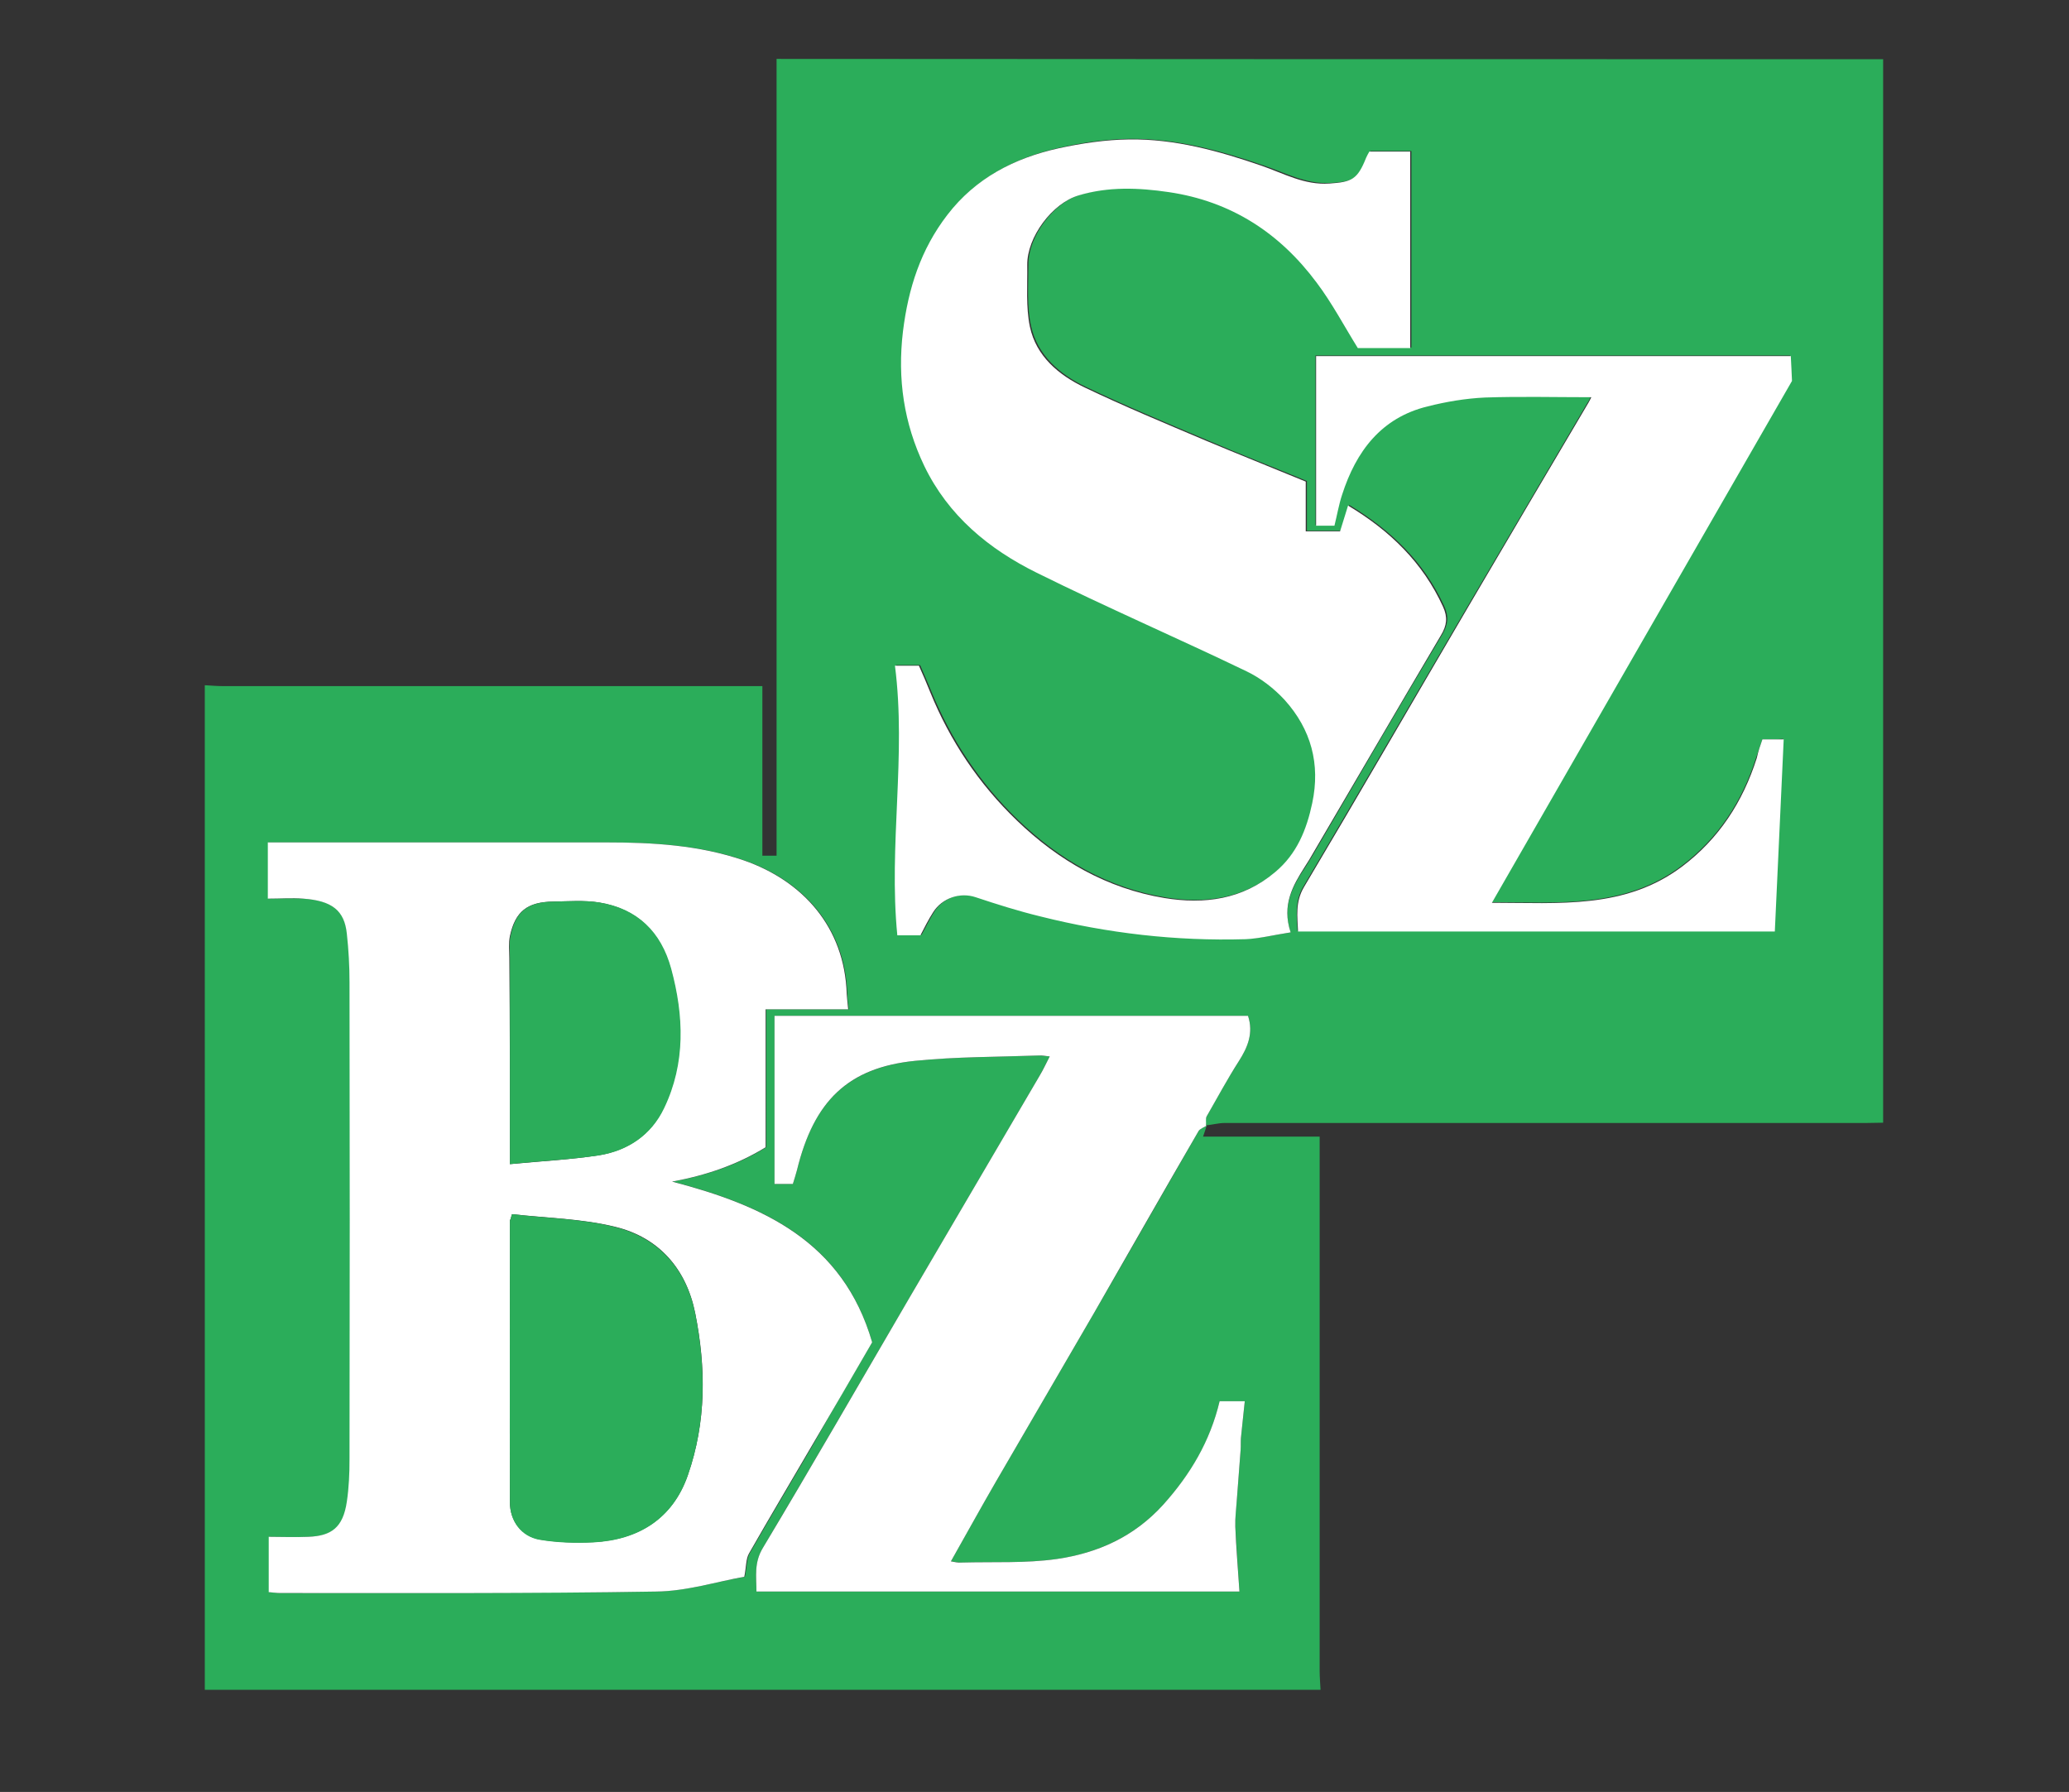 <svg id="Ebene_1" xmlns="http://www.w3.org/2000/svg" viewBox="0 0 699.1 605.4"><rect x="0" y="0" width="699.1" height="605.4" fill="#333333" stroke="none"/><style>.st0{fill:#2bad5a}.st1{fill:#fff}</style><path class="st0" d="M636.3 20v359.3c-2 0-4 .1-6 .1H413.8c-2.1 0-4.2.6-6.3.8 0-1-.3-2.2.2-3 3.5-6.3 7-12.6 10.9-18.7 3-4.8 5-9.5 3.1-15.3h-160V400h6.2c.5-1.7 1-3.2 1.4-4.7 5.7-23.3 17.2-34.5 39.9-36.9 13.8-1.4 27.8-1.3 41.7-1.8 1.2 0 2.4.2 3.8.3-1.3 2.5-2.3 4.5-3.4 6.5-14.7 25.1-29.4 50.1-44.1 75.2-16.4 28.1-32.7 56.3-49.4 84.3-3.1 5.2-2.2 9.9-2.2 14.8h163.2c-.5-7.5-1-14.7-1.4-21.9-.1-2.9.2-5.9.5-8.9.4-5.7.9-11.4 1.3-17.1.1-1.3 0-2.7.1-4 .4-4.1.9-8.3 1.3-12.4h-8.5c-3.2 13.6-9.8 24.8-19.1 35-9.8 10.8-22.2 16.3-35.9 18.3-10.6 1.5-21.5.9-32.2 1.2-1.2 0-2.4-.3-3.6-.4 5.2-9.3 10.1-18.1 15.2-26.9 11-19 22.1-37.9 33.1-56.9 11.9-20.5 23.6-41.1 35.4-61.6.5-.9 1.8-1.2 2.7-1.8-.3 1-.6 2.1-1.2 3.7h39.4v180.5c0 2.1.2 4.3.3 6.4h-377V231.5c2 .1 4 .3 6 .3h182.4v57.3h4.8V19.9c125 .1 249.4.1 373.9.1zM294.7 453.5c-9.8-34.2-36.9-46.3-67.4-54.3 11.5-2.1 22.1-5.7 31.6-11.6V341h27.9c-.2-2-.5-3.6-.5-5.2-.7-22.6-14.9-38.2-34.7-45.1-15-5.2-30.8-6.1-46.6-6.1H90.7v19c4.2 0 8-.2 11.9 0 9.8.7 13.9 4 14.8 11.9.6 5.4.9 10.9.9 16.3.1 53.7.1 107.5 0 161.2 0 4.8-.2 9.6-.9 14.3-1.4 8.9-5.3 11.6-13 11.9-4.4.2-8.9 0-13.4 0v18.7c1.4.1 2.5.3 3.7.3 42.4-.1 84.8.1 127.2-.5 10.1-.2 20.2-3.3 29.8-5 .7-3.5.6-6 1.6-7.9 6.9-12.1 14-24 21-36 6.6-11.7 13.4-23.4 20.4-35.3zM436.1 315c-3.1-9.3.9-15.9 5.2-22.4 1-1.5 1.9-3.1 2.8-4.6 14.4-24.6 28.6-49.2 43.2-73.6 2-3.4 2.3-6.1.7-9.6-6.8-14.9-17.9-25.6-32.1-34.2-1 3.2-1.9 6.2-2.7 8.7h-11.6v-16.8c-11.4-4.7-22.7-9.1-33.9-13.9-13.7-5.8-27.4-11.5-40.8-17.9-8.8-4.2-16.3-10.6-18.5-20.5-1.5-6.7-.9-13.9-.9-20.9-.1-9.3 8.4-20.8 17.4-23.5 10-3 20.2-2.6 30.4-1.1 21 3.1 37.5 13.9 50 30.6 5.2 6.9 9.3 14.6 13.9 22.1h17.7V51h-13.8c-.4.7-.8 1.4-1.1 2.1-2.9 7.3-4.8 8.3-12.4 8.7-8.4.5-15.4-3.5-22.9-6-14.5-5-29.3-9-44.7-8.9-8 .1-16.1 1.2-23.9 3-14.9 3.3-28 10-37.6 22.5-9 11.7-13.2 24.8-15 39.4-1.9 16 .3 31.1 7.2 45.4 8 16.7 21.8 28.1 38 36.1 23.4 11.6 47.4 22 70.9 33.3 4.8 2.3 9.3 5.8 12.9 9.7 8.9 9.9 12.1 21.6 9.3 34.8-1.9 9-5.2 17.2-12.5 23.3-11 9.2-23.9 11-37.4 8.8C374.5 300 358 290.5 344 277c-12.8-12.3-22.5-26.9-29.3-43.4-1.2-3-2.6-6-3.8-8.9h-8.1c3.9 30.4-2.2 60.7.8 91.1h7.8c1.5-2.7 2.7-5.3 4.3-7.8 3.1-4.9 9.2-6.7 14.3-5.1 7.2 2.4 14.5 4.7 21.9 6.5 22.8 5.7 45.9 8.4 69.4 7.7 4.2 0 8.9-1.2 14.8-2.1zm159.4-65.2c-.7 2.1-1.4 4.1-2.1 6.1-4.7 14.8-12.8 27.3-25.3 36.7-19.2 14.4-41.4 12.2-64.2 12.2 33.9-59 67.4-117.2 101.4-176.3-.1-1.9-.2-5-.4-8.4H444.5v57.3h6.2c.9-3.6 1.5-7.1 2.6-10.5 4.8-14.6 13.2-25.9 28.9-29.8 6.4-1.5 12.9-2.7 19.4-3 11.8-.5 23.7-.1 35.9-.1-.4.8-.6 1.4-1 1.9-13.4 22.8-26.9 45.6-40.3 68.4-18.6 31.7-37.1 63.6-55.8 95.2-3 5-2.2 9.9-2 15h161.1c1-21.7 2-43.2 3-64.9-2.1.2-4.3.2-7 .2z"/><path class="st1" d="M294.7 453.5c-6.9 11.9-13.7 23.6-20.6 35.3-7 12-14.1 23.9-21 36-1.1 1.9-.9 4.4-1.6 7.9-9.5 1.7-19.6 4.9-29.8 5-42.4.7-84.8.5-127.2.5-1.1 0-2.3-.2-3.7-.3v-18.7c4.5 0 8.9.2 13.4 0 7.7-.3 11.7-3 13-11.9.7-4.7.9-9.5.9-14.3.1-53.7.1-107.5 0-161.2 0-5.4-.3-10.9-.9-16.3-.8-7.9-5-11.2-14.8-11.9-3.8-.3-7.6 0-11.9 0v-19h114.3c15.8 0 31.5.9 46.6 6.1 19.8 6.9 34 22.5 34.7 45.1.1 1.6.3 3.2.5 5.2h-27.9v46.6c-9.6 5.9-20.1 9.5-31.6 11.6 30.6 8 57.7 20.1 67.6 54.3zM173 410.2c-.2.6-.3 1.1-.5 1.7-.1.1-.2.3-.2.4 0 31.7-.1 63.5 0 95.2 0 6.3 3.9 11.5 10 12.6 6 1 12.2 1.2 18.2.9 15.3-.8 26.8-8 31.9-22.6 6.3-18 6.2-36.4 2.5-54.8-3-14.9-12.2-25.5-26.9-29.1-11.3-2.8-23.3-3-35-4.3zm-.7-16.9c10.5-1 20.4-1.5 30.1-3 9.7-1.6 17.6-6.9 21.8-15.9 7.3-15.3 6.7-31.2 2.4-47.1-3.4-12.4-11.4-20.3-24.2-22.4-5-.8-10.3-.4-15.5-.3-8.7.1-12.8 3.3-14.6 11.6-.5 2.4-.2 5-.2 7.4.2 22.7.2 45.4.2 69.7zM436.1 315c-5.9.9-10.5 2.1-15.2 2.3-23.5.7-46.7-2-69.4-7.7-7.4-1.8-14.7-4.1-21.9-6.5-5.1-1.7-11.2.2-14.3 5.1-1.6 2.5-2.9 5.1-4.3 7.8h-7.8c-3-30.4 3.1-60.7-.8-91.1h8.1c1.3 2.9 2.6 5.9 3.8 8.9 6.7 16.5 16.5 31.1 29.3 43.4 14 13.5 30.5 23 49.9 26.2 13.5 2.2 26.4.5 37.4-8.8 7.3-6.1 10.6-14.3 12.5-23.3 2.8-13.2-.4-24.9-9.3-34.8-3.6-3.9-8.1-7.4-12.9-9.7-23.5-11.3-47.5-21.7-70.9-33.3-16.2-8-29.9-19.3-38-36.1-6.9-14.4-9.1-29.4-7.2-45.4 1.8-14.6 6-27.7 15-39.4 9.6-12.5 22.7-19.2 37.6-22.5 7.8-1.7 15.9-2.9 23.9-3 15.4-.2 30.2 3.9 44.7 8.9 7.5 2.6 14.5 6.6 22.9 6 7.6-.5 9.5-1.4 12.4-8.7.3-.7.7-1.4 1.1-2.1h13.8v66.4h-17.7c-4.6-7.4-8.7-15.2-13.9-22.1-12.5-16.8-28.9-27.5-50-30.6-10.2-1.5-20.4-1.9-30.4 1.1-8.9 2.6-17.5 14.1-17.4 23.5.1 7-.5 14.2.9 20.9 2.1 9.9 9.7 16.3 18.5 20.5 13.4 6.4 27.1 12.1 40.8 17.9 11.2 4.7 22.5 9.2 33.9 13.9v16.8h11.6c.8-2.5 1.7-5.5 2.7-8.7 14.2 8.5 25.3 19.3 32.1 34.2 1.6 3.5 1.3 6.3-.7 9.6-14.5 24.5-28.8 49.1-43.2 73.6-.9 1.6-1.8 3.1-2.8 4.6-4 6.3-7.9 12.9-4.8 22.2z"/><path class="st1" d="M407.7 380.3c-.9.6-2.2 1-2.7 1.8-11.9 20.5-23.6 41.1-35.4 61.6-11 19-22.1 37.9-33.1 56.9-5.1 8.8-10 17.7-15.2 26.9 1.2.2 2.4.5 3.6.4 10.8-.3 21.7.3 32.2-1.2 13.8-2 26.1-7.5 35.9-18.3 9.2-10.2 15.9-21.5 19.1-35h8.5c-.4 4.1-.9 8.2-1.3 12.4-.1 1.3 0 2.7-.1 4-.4 5.7-.9 11.4-1.3 17.1-.2 3-.6 5.9-.5 8.9.3 7.2.9 14.4 1.4 21.9H255.6c0-5-.9-9.7 2.2-14.8 16.7-27.9 33-56.2 49.4-84.3 14.7-25.1 29.4-50.1 44.1-75.2 1.2-2 2.1-4 3.4-6.5-1.4-.1-2.6-.4-3.8-.3-13.9.5-27.9.4-41.7 1.8-22.7 2.3-34.2 13.6-39.9 36.9-.4 1.5-.9 3.1-1.4 4.7h-6.2v-56.8h160c1.9 5.8-.1 10.6-3.1 15.3-3.9 6.1-7.3 12.4-10.9 18.7-.4.8-.1 2-.2 3 0 .1.2.1.2.1zm187.8-130.5h7.2c-1 21.6-2 43.1-3 64.9H438.6c-.2-5.1-1-9.9 2-15 18.8-31.6 37.2-63.5 55.8-95.2 13.4-22.8 26.8-45.6 40.3-68.4.3-.5.6-1.1 1-1.9-12.2 0-24.1-.3-35.9.1-6.5.3-13.1 1.4-19.4 3-15.7 3.8-24.2 15.2-28.9 29.8-1.1 3.3-1.7 6.9-2.6 10.5h-6.2v-57.3h160.4c.2 3.4.3 6.4.4 8.4C571.5 187.8 538 246 504.1 305c22.8 0 45 2.2 64.2-12.2 12.5-9.4 20.6-21.9 25.3-36.7.5-2.3 1.2-4.3 1.9-6.3z"/><path class="st0" d="M173 410.2c11.7 1.4 23.7 1.5 35 4.4 14.7 3.7 23.9 14.2 26.9 29.1 3.6 18.4 3.8 36.7-2.5 54.8-5.1 14.6-16.6 21.8-31.9 22.6-6.1.3-12.3.1-18.2-.9-6.2-1.1-10-6.3-10-12.6-.1-31.7 0-63.5 0-95.2 0-.1.1-.3.2-.4.2-.7.3-1.3.5-1.8zm-.7-16.9v-69.7c0-2.5-.3-5.1.2-7.4 1.7-8.3 5.8-11.5 14.6-11.6 5.2-.1 10.4-.5 15.5.3 12.8 2.1 20.8 9.9 24.2 22.4 4.3 15.9 4.9 31.9-2.4 47.1-4.3 9-12.1 14.3-21.8 15.9-9.9 1.5-19.8 1.9-30.3 3z"/></svg>